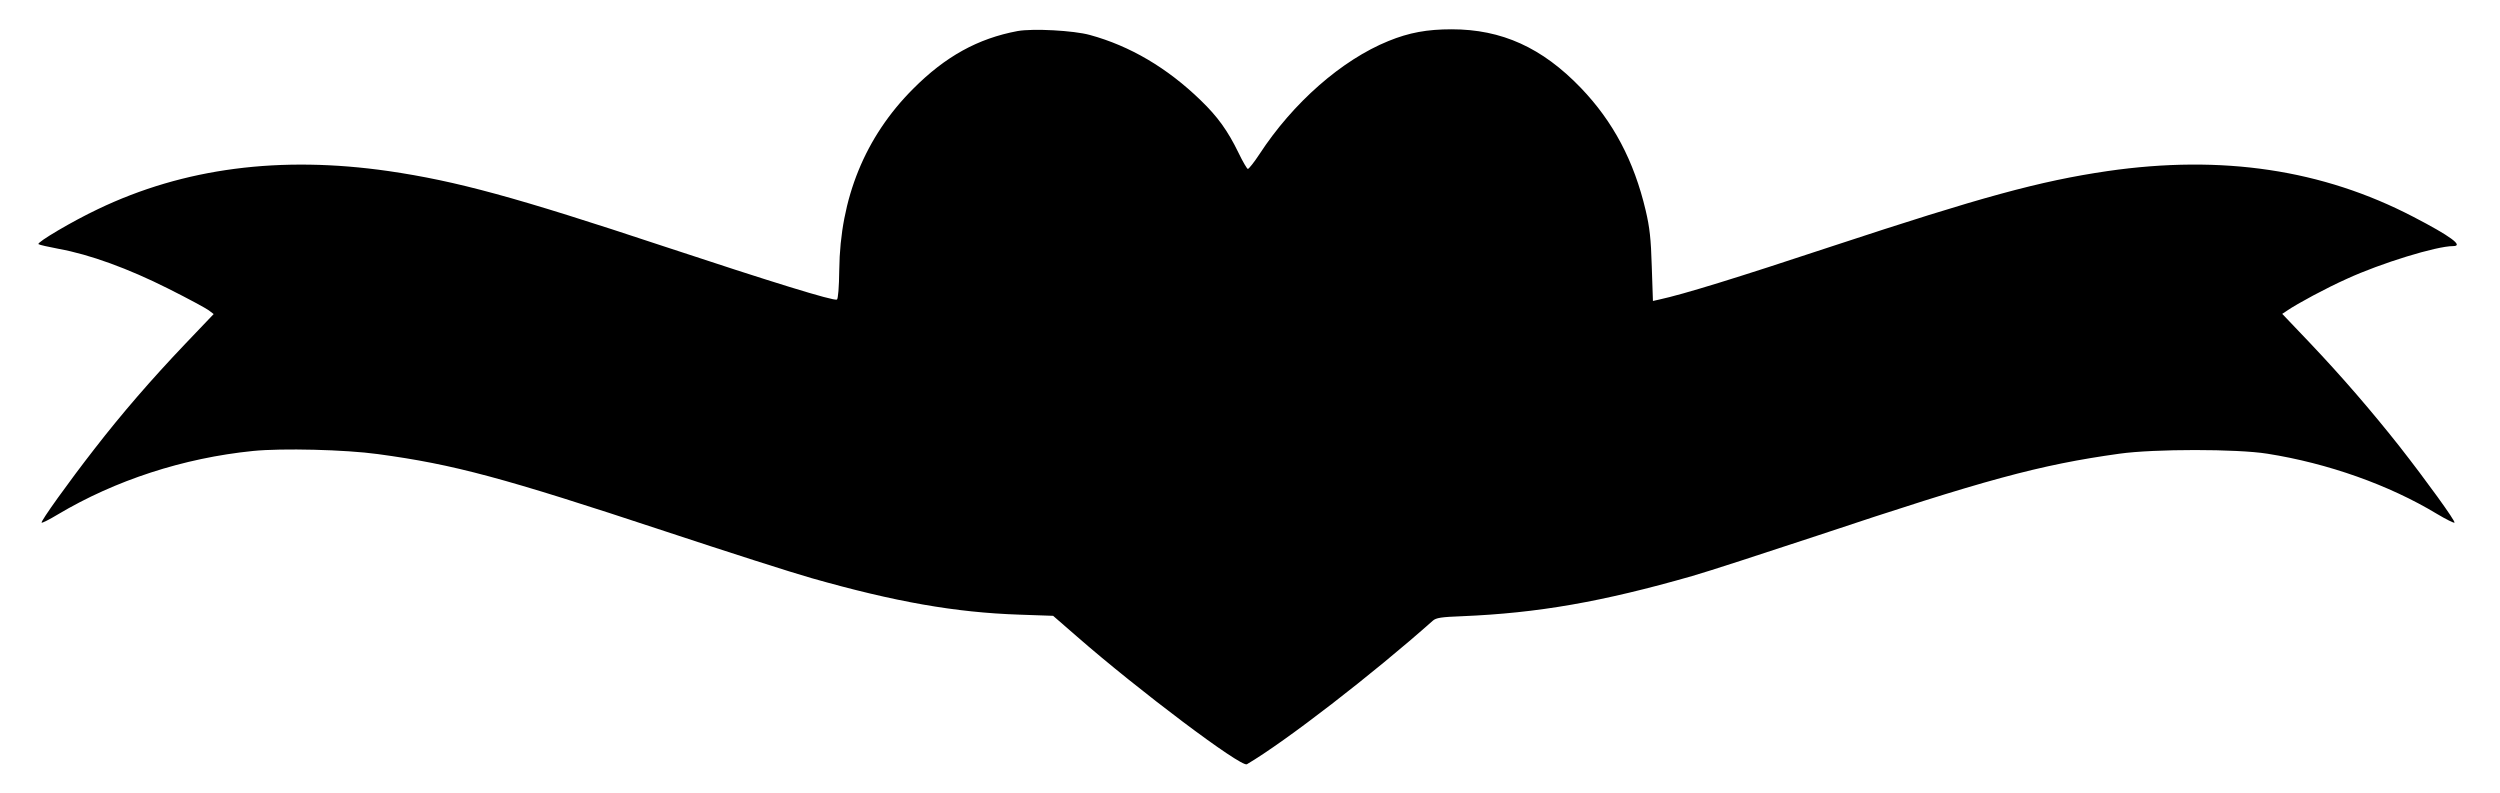<?xml version="1.0" standalone="no"?>
<!DOCTYPE svg PUBLIC "-//W3C//DTD SVG 20010904//EN"
 "http://www.w3.org/TR/2001/REC-SVG-20010904/DTD/svg10.dtd">
<svg version="1.0" xmlns="http://www.w3.org/2000/svg"
 width="1280pt" height="406pt" viewBox="0 0 1280 406"
 preserveAspectRatio="xMidYMid meet">
<g transform="translate(0,406) scale(0.1,-0.1)"
fill="#000000" stroke="none">
<path d="M5210 3901 c-203 -38 -370 -130 -535 -296 -246 -246 -374 -561 -378
-927 -1 -88 -6 -149 -12 -152 -20 -7 -328 88 -890 274 -756 251 -1058 333
-1405 384 -555 80 -1049 16 -1489 -195 -129 -61 -314 -170 -304 -179 5 -4 51
-14 103 -24 160 -29 357 -101 560 -203 102 -51 196 -102 209 -112 l25 -19
-146 -153 c-174 -183 -323 -355 -464 -537 -134 -172 -277 -372 -271 -378 2 -3
40 16 83 42 294 175 643 289 999 325 148 15 473 7 640 -16 390 -53 639 -120
1470 -395 314 -104 651 -212 750 -240 429 -122 737 -176 1064 -187 l173 -6
122 -106 c311 -272 841 -671 870 -654 196 115 646 463 952 735 17 15 43 19
150 23 387 16 715 73 1179 206 77 22 363 115 635 205 863 288 1142 364 1551
421 179 25 601 25 758 0 310 -49 623 -160 868 -308 47 -28 87 -48 90 -45 7 6
-145 216 -282 391 -144 182 -293 355 -458 529 l-142 149 24 16 c54 37 203 117
306 163 176 81 460 168 545 168 56 0 -13 51 -204 150 -465 242 -979 319 -1566
234 -347 -51 -646 -133 -1404 -383 -492 -163 -767 -248 -892 -275 l-31 -7 -6
178 c-4 141 -11 200 -31 285 -60 255 -167 456 -332 628 -198 206 -405 300
-662 300 -125 0 -218 -17 -323 -60 -239 -97 -489 -316 -661 -580 -27 -41 -54
-75 -59 -75 -4 0 -26 37 -48 83 -55 113 -107 185 -193 268 -172 167 -363 279
-568 335 -83 23 -292 34 -370 20z"/>
</g>
</svg>

